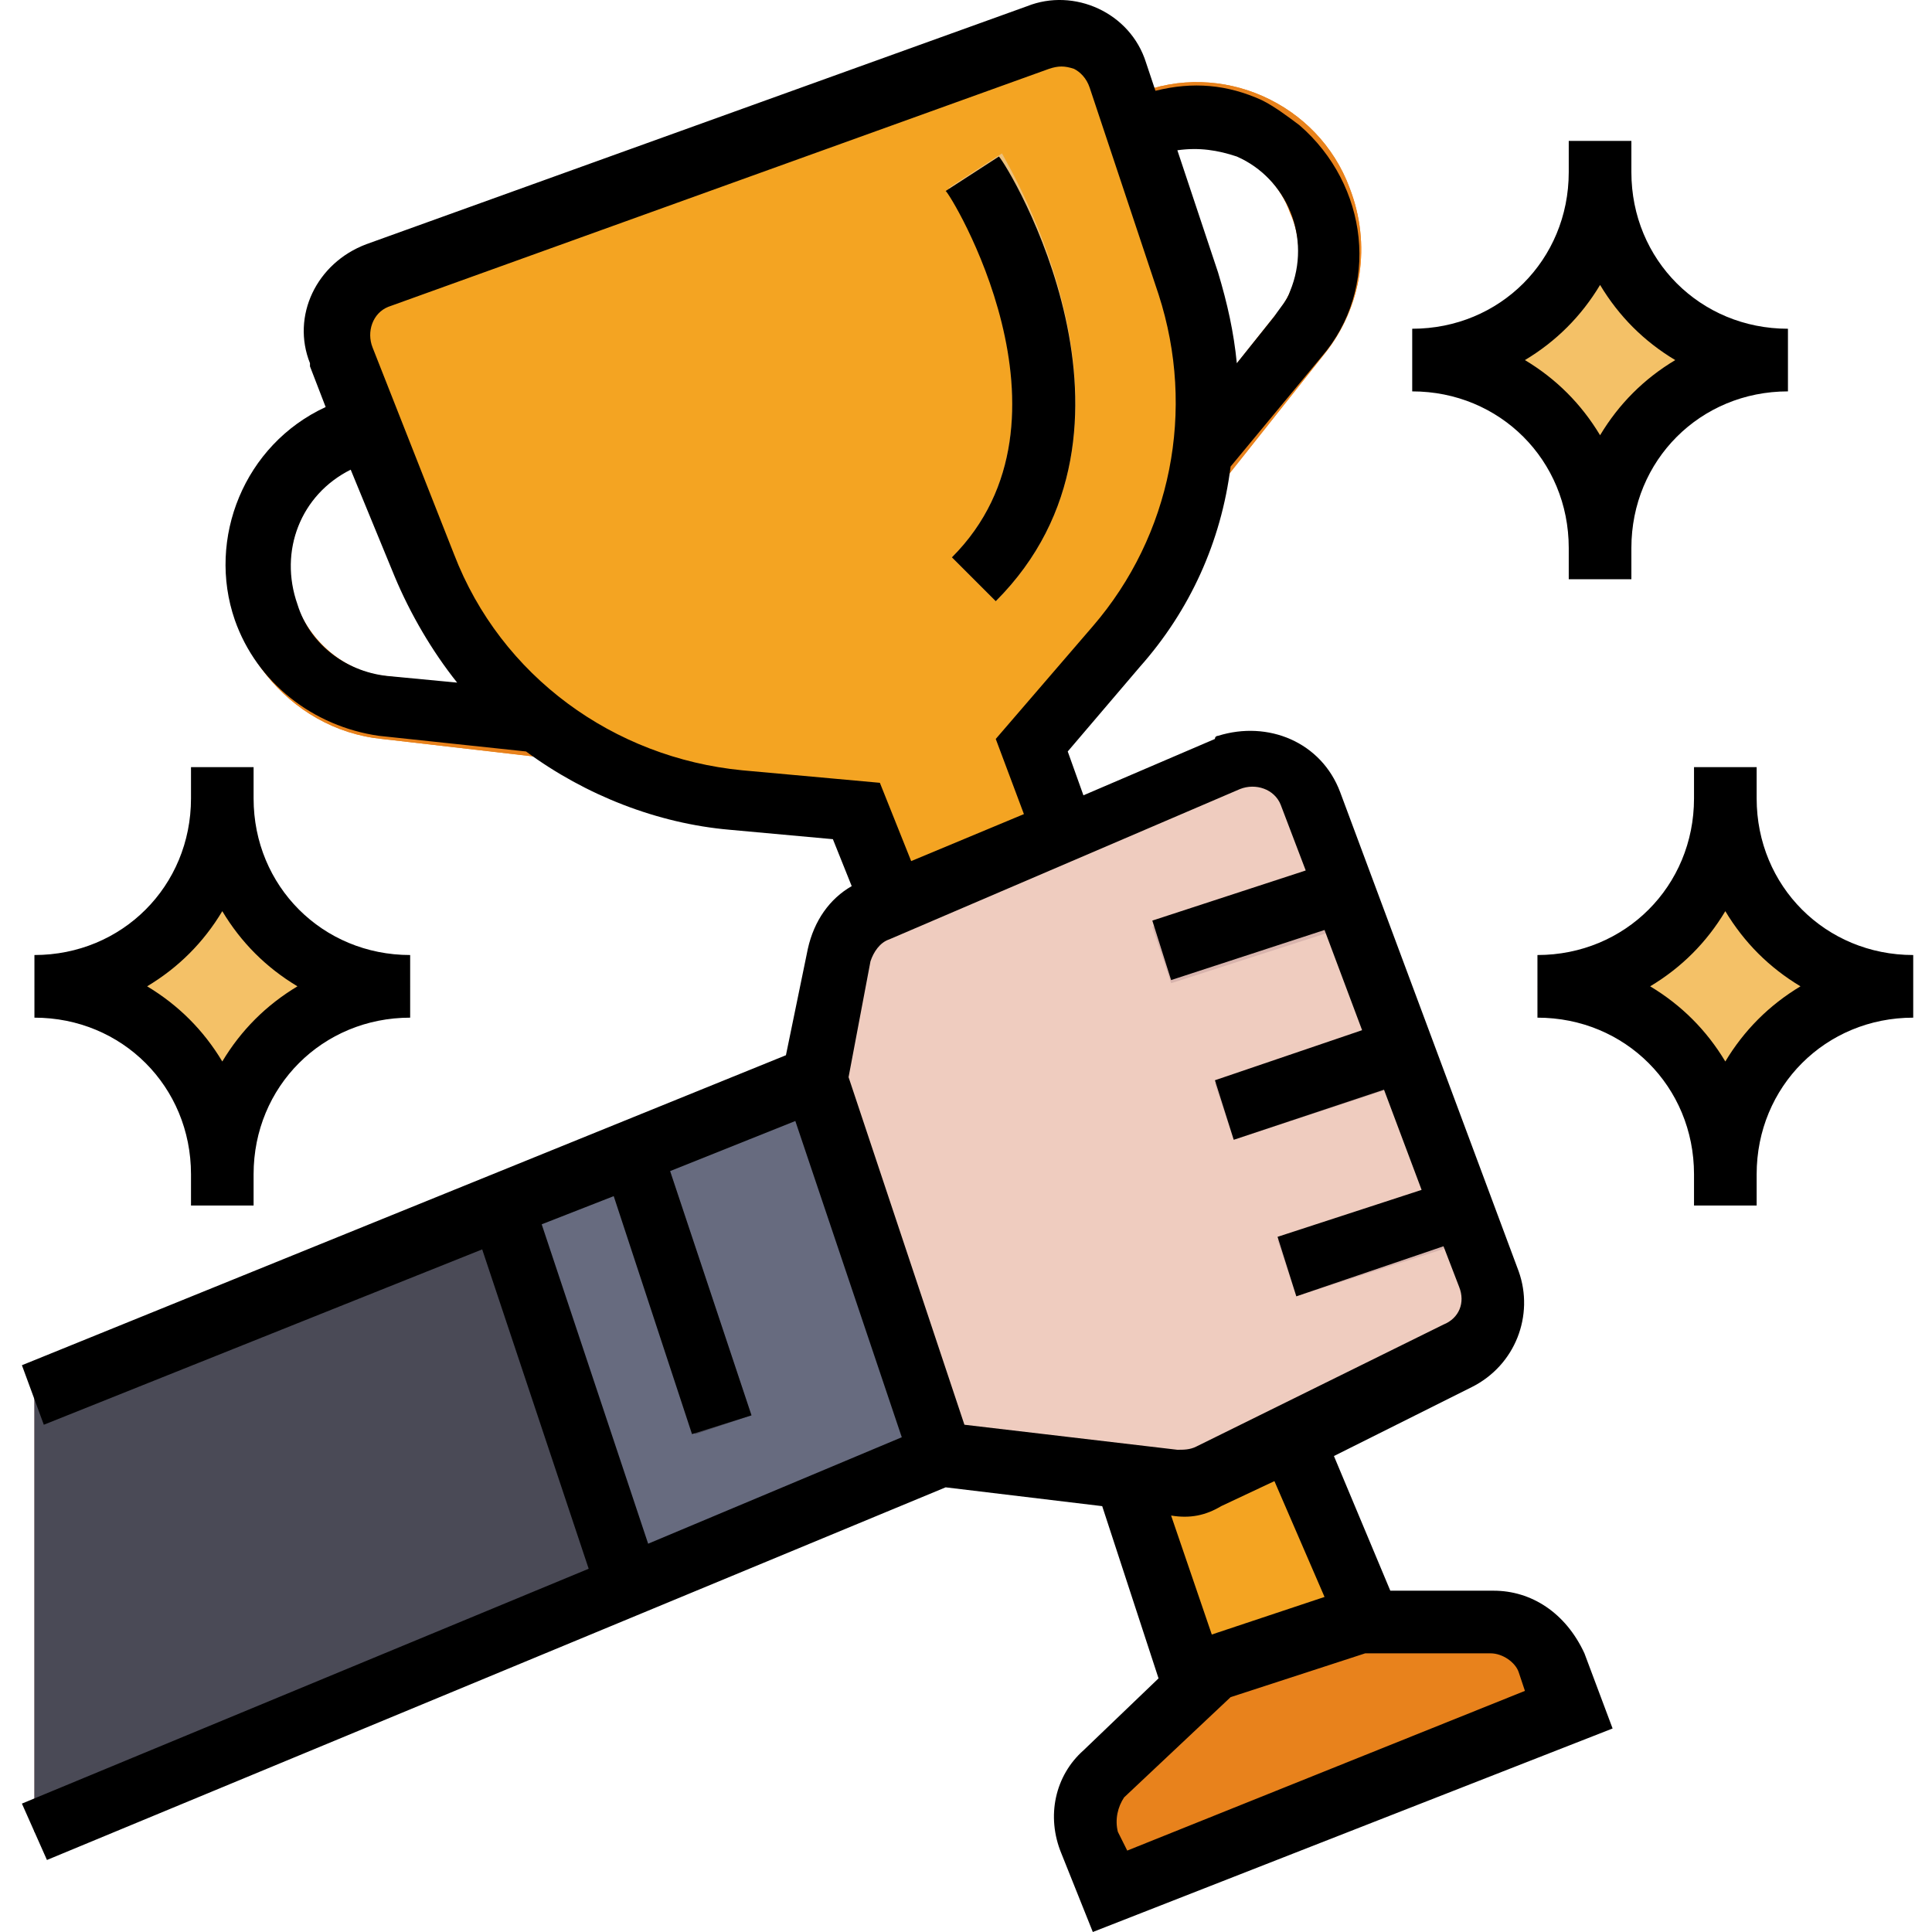 <svg width="50" height="50" viewBox="0 0 50 50" fill="none" xmlns="http://www.w3.org/2000/svg">
<g clip-path="url(#clip0_1135_612)">
<path d="M29.903 14.667L28.606 13.695L32.982 8.184C33.63 7.455 33.792 6.402 33.387 5.51C32.901 4.132 31.361 3.484 29.983 3.97L29.497 4.132L28.93 2.593L29.416 2.43C31.604 1.539 34.116 2.674 34.927 4.862C35.494 6.32 35.251 7.941 34.279 9.157L29.903 14.667Z" fill="#E8821C"/>
<path d="M16.207 19.854L9.886 19.124C7.455 18.881 5.672 16.612 5.915 14.181C6.077 12.479 7.212 11.102 8.752 10.454L9.481 10.129L10.048 11.669L9.319 11.993C7.86 12.56 7.131 14.262 7.698 15.721C8.103 16.693 8.995 17.422 10.048 17.504L16.369 18.233L16.207 19.854Z" fill="#E8821C"/>
<path d="M22.285 20.988L19.124 20.664C15.478 20.34 12.317 17.99 10.94 14.505L8.833 9.157C8.508 8.346 8.914 7.374 9.724 7.05H9.805L26.904 0.891C27.715 0.567 28.687 1.053 29.011 1.863L30.794 7.212C31.848 10.454 31.199 14.019 28.93 16.612L26.742 19.124L35.413 41.815H38.655C39.303 41.815 39.951 42.22 40.113 42.869L40.6 44.084L28.687 48.784L28.201 47.569C27.957 46.921 28.12 46.272 28.606 45.786L30.956 43.517L22.285 20.988Z" fill="#F4A422"/>
<path d="M25.77 15.559L24.635 14.424C28.201 10.859 24.554 4.943 24.554 4.862L25.931 3.97C26.094 4.294 30.227 11.102 25.77 15.559Z" fill="#EDC17C"/>
<path d="M40.113 42.95C39.87 42.301 39.303 41.896 38.654 41.896H35.413L30.956 43.679L28.606 45.948C28.12 46.434 27.957 47.083 28.201 47.731L28.687 48.947L40.599 44.246L40.113 42.95Z" fill="#E8821C"/>
<path d="M38.492 33.063L33.873 20.664C33.549 19.854 32.658 19.368 31.766 19.692H31.685L22.771 23.581C22.285 23.825 21.961 24.23 21.799 24.716L21.15 27.957L0.891 36.061V47.407L24.392 37.682L30.389 38.412C30.713 38.412 31.037 38.412 31.28 38.249L37.682 35.089C38.412 34.684 38.736 33.873 38.492 33.063Z" fill="#EFCCBF"/>
<path d="M21.15 27.957L13.046 31.199L16.288 41.005L24.392 37.682L21.15 27.957Z" fill="#676B7F"/>
<path d="M41.41 4.456C41.41 7.131 39.222 9.319 36.547 9.319C39.222 9.319 41.41 11.507 41.41 14.181C41.41 11.507 43.598 9.319 46.272 9.319C43.598 9.319 41.41 7.131 41.41 4.456Z" fill="#F4C167"/>
<path d="M5.753 20.664C5.753 23.338 3.565 25.526 0.891 25.526C3.565 25.526 5.753 27.715 5.753 30.389C5.753 27.715 7.941 25.526 10.615 25.526C7.941 25.526 5.753 23.338 5.753 20.664Z" fill="#F4C167"/>
<path d="M44.651 20.664C44.651 23.338 42.464 25.526 39.789 25.526C42.464 25.526 44.651 27.715 44.651 30.389C44.651 27.715 46.84 25.526 49.514 25.526C46.84 25.526 44.651 23.338 44.651 20.664Z" fill="#F4C167"/>
<path d="M16.288 41.005L0.891 47.407V36.061L13.046 31.199L16.288 41.005Z" fill="#4A4A56"/>
<path d="M17.99 37.115L19.448 36.629L17.098 29.578L15.64 30.146L17.99 37.115Z" fill="#4A4A56"/>
<path d="M34.522 22.366L29.822 23.987L30.308 25.446L35.089 23.905L34.522 22.366Z" fill="#D8B4AD"/>
<path d="M36.061 26.499L31.442 28.039L31.929 29.497L36.629 27.957L36.061 26.499Z" fill="#D8B4AD"/>
<path d="M37.52 30.551L33.063 32.09L33.549 33.549L38.087 32.09L37.52 30.551Z" fill="#D8B4AD"/>
<path d="M29.903 14.667L28.606 13.695L32.982 8.184C33.63 7.455 33.792 6.402 33.387 5.51C32.901 4.132 31.361 3.484 29.983 3.97L29.497 4.132L28.93 2.593L29.416 2.43C31.604 1.539 34.116 2.674 34.927 4.862C35.494 6.32 35.251 7.941 34.279 9.157L29.903 14.667Z" fill="#E8821C"/>
<path d="M16.207 19.854L9.886 19.124C7.455 18.881 5.672 16.612 5.915 14.181C6.077 12.479 7.212 11.102 8.752 10.454L9.481 10.129L10.048 11.669L9.319 11.993C7.86 12.56 7.131 14.262 7.698 15.721C8.103 16.693 8.995 17.422 10.048 17.504L16.369 18.233L16.207 19.854Z" fill="#E8821C"/>
<path d="M22.285 20.988L19.124 20.664C15.478 20.34 12.317 17.99 10.94 14.505L8.833 9.157C8.508 8.346 8.914 7.374 9.724 7.05H9.805L26.904 0.891C27.715 0.567 28.687 1.053 29.011 1.863L30.794 7.212C31.848 10.454 31.199 14.019 28.93 16.612L26.742 19.124L35.413 41.815H38.655C39.303 41.815 39.951 42.22 40.113 42.869L40.6 44.084L28.687 48.784L28.201 47.569C27.957 46.921 28.12 46.272 28.606 45.786L30.956 43.517L22.285 20.988Z" fill="#F4A422"/>
<path d="M25.77 15.559L24.635 14.424C28.201 10.859 24.554 4.943 24.554 4.862L25.931 3.97C26.094 4.294 30.227 11.102 25.77 15.559Z" fill="#EDC17C"/>
<path d="M40.113 42.95C39.87 42.301 39.303 41.896 38.654 41.896H35.413L30.956 43.679L28.606 45.948C28.12 46.434 27.957 47.083 28.201 47.731L28.687 48.947L40.599 44.246L40.113 42.95Z" fill="#E8821C"/>
<path d="M38.492 33.063L33.873 20.664C33.549 19.854 32.658 19.368 31.766 19.692H31.685L22.771 23.581C22.285 23.825 21.961 24.23 21.799 24.716L21.15 27.957L0.891 36.061V47.407L24.392 37.682L30.389 38.412C30.713 38.412 31.037 38.412 31.28 38.249L37.682 35.089C38.412 34.684 38.736 33.873 38.492 33.063Z" fill="#EFCCBF"/>
<path d="M21.15 27.957L13.046 31.199L16.288 41.005L24.392 37.682L21.15 27.957Z" fill="#676B7F"/>
<path d="M41.41 4.456C41.41 7.131 39.222 9.319 36.548 9.319C39.222 9.319 41.41 11.507 41.41 14.181C41.41 11.507 43.598 9.319 46.272 9.319C43.598 9.319 41.41 7.131 41.41 4.456Z" fill="#F4C167"/>
<path d="M5.753 20.664C5.753 23.338 3.565 25.526 0.891 25.526C3.565 25.526 5.753 27.715 5.753 30.389C5.753 27.715 7.941 25.526 10.615 25.526C7.941 25.526 5.753 23.338 5.753 20.664Z" fill="#F4C167"/>
<path d="M44.651 20.664C44.651 23.338 42.464 25.526 39.789 25.526C42.464 25.526 44.651 27.715 44.651 30.389C44.651 27.715 46.84 25.526 49.514 25.526C46.84 25.526 44.651 23.338 44.651 20.664Z" fill="#F4C167"/>
<path d="M16.288 41.005L0.891 47.407V36.061L13.046 31.199L16.288 41.005Z" fill="#4A4A56"/>
<path d="M17.99 37.115L19.448 36.629L17.098 29.578L15.64 30.146L17.99 37.115Z" fill="#4A4A56"/>
<path d="M34.522 22.366L29.822 23.987L30.308 25.446L35.089 23.905L34.522 22.366Z" fill="#D8B4AD"/>
<path d="M36.061 26.499L31.442 28.039L31.929 29.497L36.629 27.957L36.061 26.499Z" fill="#D8B4AD"/>
<path d="M37.52 30.551L33.063 32.09L33.549 33.549L38.087 32.09L37.52 30.551Z" fill="#D8B4AD"/>
<path d="M40.599 14.181V14.991H42.22V14.181C42.22 11.912 44.003 10.129 46.272 10.129V8.508C44.003 8.508 42.22 6.726 42.22 4.456V3.646H40.599V4.456C40.599 6.726 38.817 8.508 36.548 8.508V10.129C38.817 10.129 40.599 11.912 40.599 14.181ZM41.41 7.374C41.896 8.184 42.544 8.833 43.355 9.319C42.544 9.805 41.896 10.454 41.41 11.264C40.924 10.454 40.275 9.805 39.465 9.319C40.275 8.833 40.924 8.184 41.41 7.374Z" fill="black"/>
<path d="M4.943 30.389V31.199H6.563V30.389C6.563 28.12 8.346 26.337 10.615 26.337V24.716C8.346 24.716 6.563 22.933 6.563 20.664V19.854H4.943V20.664C4.943 22.933 3.16 24.716 0.891 24.716V26.337C3.16 26.337 4.943 28.12 4.943 30.389ZM5.753 23.581C6.239 24.392 6.887 25.04 7.698 25.526C6.887 26.013 6.239 26.661 5.753 27.471C5.267 26.661 4.618 26.013 3.808 25.526C4.618 25.04 5.267 24.392 5.753 23.581Z" fill="black"/>
<path d="M38.655 41.167H35.981L34.522 37.682L38.087 35.899C39.222 35.332 39.708 34.035 39.303 32.901L34.684 20.502C34.198 19.205 32.82 18.638 31.523 19.043C31.523 19.043 31.442 19.043 31.442 19.124L28.039 20.583L27.633 19.448L29.497 17.261C30.794 15.802 31.604 14.019 31.848 12.074L34.198 9.238C35.737 7.455 35.413 4.781 33.63 3.241C33.306 2.998 32.982 2.755 32.658 2.593C31.766 2.187 30.875 2.106 29.903 2.35L29.659 1.62C29.254 0.324 27.796 -0.325 26.58 0.161L9.481 6.32C8.184 6.807 7.536 8.184 8.022 9.4V9.481L8.428 10.534C6.32 11.507 5.348 13.938 6.077 16.045C6.645 17.666 8.103 18.8 9.805 19.043L13.614 19.448C15.153 20.583 17.017 21.312 18.881 21.474L21.555 21.718L22.042 22.933C21.474 23.257 21.069 23.825 20.907 24.554L20.34 27.309L0.567 35.332L1.134 36.872L12.479 32.334L15.235 40.599L0.567 46.677L1.215 48.136L24.473 38.492L28.525 38.979L29.983 43.436L28.039 45.3C27.309 45.948 27.066 47.001 27.471 47.974L28.282 50L41.734 44.733L41.005 42.788C40.518 41.734 39.627 41.167 38.655 41.167ZM34.279 41.329L31.361 42.301L30.308 39.222C30.794 39.303 31.199 39.222 31.604 38.979L32.982 38.331L34.279 41.329ZM32.09 20.421C32.496 20.259 32.982 20.421 33.144 20.826L33.792 22.528L29.822 23.825L30.308 25.364L34.279 24.068L35.251 26.661L31.442 27.957L31.929 29.497L35.818 28.201L36.791 30.794L33.063 32.009L33.549 33.549L37.358 32.253L37.763 33.306C37.925 33.711 37.763 34.116 37.358 34.279L30.956 37.439C30.794 37.52 30.632 37.52 30.47 37.52L24.959 36.872L21.961 27.877L22.528 24.878C22.609 24.635 22.771 24.392 23.014 24.311L32.09 20.421ZM32.009 4.051C33.306 4.619 33.955 6.158 33.387 7.536C33.306 7.779 33.144 7.941 32.982 8.184L32.009 9.4C31.929 8.589 31.766 7.86 31.523 7.05L30.47 3.889C31.037 3.808 31.523 3.889 32.009 4.051ZM7.698 15.64C7.212 14.262 7.779 12.803 9.076 12.155L10.21 14.911C10.615 15.883 11.183 16.855 11.831 17.666L10.129 17.504C8.995 17.422 8.022 16.693 7.698 15.64ZM19.206 19.935C15.883 19.611 12.965 17.504 11.75 14.343L9.643 8.995C9.481 8.589 9.643 8.103 10.048 7.941L27.147 1.782C27.39 1.701 27.552 1.701 27.796 1.782C27.957 1.863 28.12 2.025 28.201 2.269L29.983 7.617C30.956 10.615 30.308 13.857 28.282 16.207L25.77 19.124L26.499 21.069L23.581 22.285L22.771 20.259L19.206 19.935ZM14.019 31.685L15.883 30.956L17.909 37.115L19.448 36.629L17.342 30.308L20.583 29.011L23.338 37.196L16.774 39.951L14.019 31.685ZM29.173 47.893L28.93 47.407C28.849 47.083 28.93 46.758 29.092 46.516L31.848 43.922L35.332 42.788H38.574C38.898 42.788 39.222 43.031 39.303 43.274L39.465 43.76L29.173 47.893Z" fill="black"/>
<path d="M45.462 20.664V19.854H43.841V20.664C43.841 22.933 42.058 24.716 39.789 24.716V26.337C42.058 26.337 43.841 28.12 43.841 30.389V31.199H45.462V30.389C45.462 28.12 47.245 26.337 49.514 26.337V24.716C47.245 24.716 45.462 22.933 45.462 20.664ZM44.651 27.471C44.165 26.661 43.517 26.013 42.706 25.526C43.517 25.04 44.165 24.392 44.651 23.581C45.138 24.392 45.786 25.04 46.596 25.526C45.786 26.013 45.138 26.661 44.651 27.471Z" fill="black"/>
<path d="M24.635 14.424L25.77 15.559C30.227 11.102 26.094 4.294 25.851 4.051L24.473 4.943C24.554 4.943 28.201 10.859 24.635 14.424Z" fill="black"/>
</g>
<defs>
<clipPath id="clip0_1135_612">
<rect width="50" height="50" fill="white"/>
</clipPath>
</defs>
</svg>

